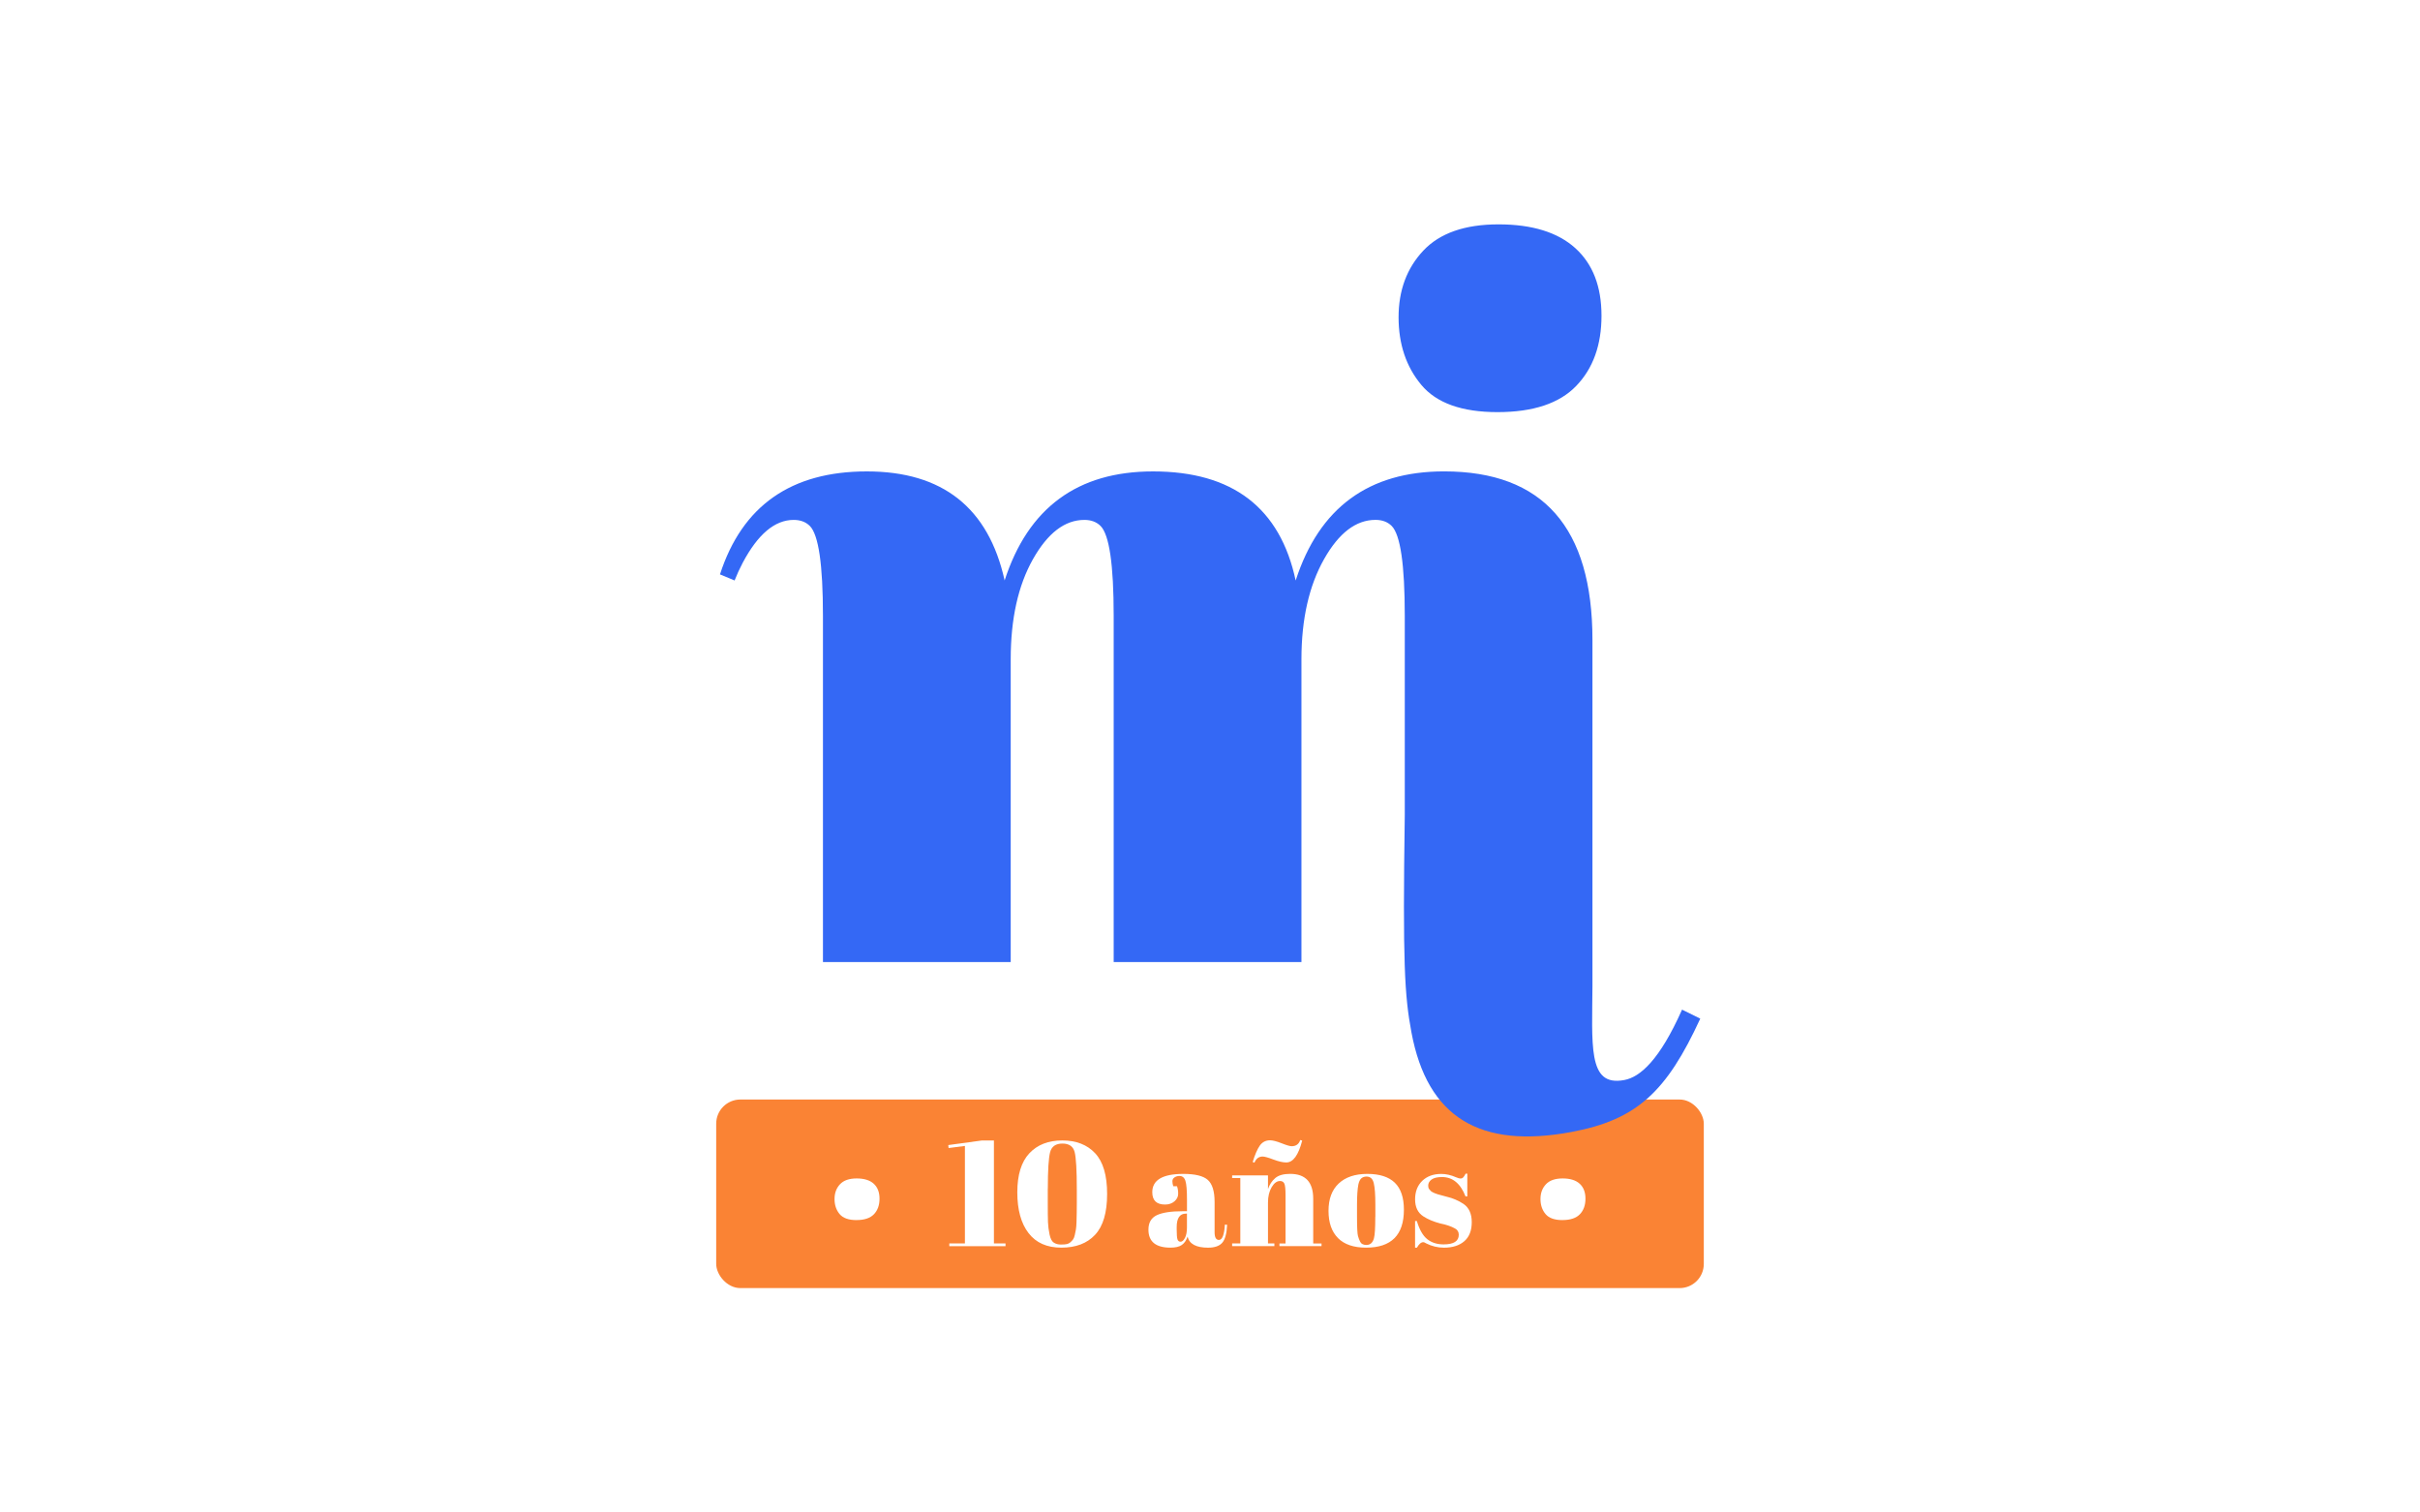 <svg xmlns="http://www.w3.org/2000/svg" id="Layer_1" data-name="Layer 1" viewBox="0 0 800 500"><defs><style>      .cls-1 {        fill: #fa8334;      }      .cls-2 {        fill: #fff;      }      .cls-3 {        fill: #3468f5;      }    </style></defs><rect class="cls-2" x="0" y="0" width="800" height="500"></rect><g><g><rect class="cls-1" x="236.76" y="363.48" width="326.48" height="62.34" rx="7.99" ry="7.99"></rect><g><path class="cls-2" d="M318.99,378.83l-5.41.69-.1-.98,11.11-1.52h3.98v34.02h3.83v.93h-18.58v-.93h5.16v-32.2Z"></path><path class="cls-2" d="M350.87,412.45c-4.77,0-8.39-1.6-10.86-4.82-2.47-3.21-3.71-7.7-3.71-13.47s1.33-10.07,3.98-12.9c2.65-2.83,6.28-4.25,10.89-4.25s8.22,1.41,10.86,4.23c2.64,2.82,3.96,7.31,3.96,13.47s-1.33,10.66-3.98,13.49c-2.65,2.84-6.37,4.25-11.13,4.25ZM346.37,392.89v4.38c0,3.18.02,5.42.07,6.73.05,1.31.22,2.67.52,4.08.29,1.41.77,2.32,1.43,2.73.66.41,1.42.61,2.31.61s1.55-.05,1.99-.15c.44-.1.84-.3,1.18-.61.34-.31.63-.62.86-.93.23-.31.42-.79.57-1.45.15-.66.27-1.26.37-1.82.1-.56.16-1.38.2-2.46.06-2.1.1-4.21.1-6.34v-4.33c0-6.42-.24-10.58-.71-12.46-.47-1.88-1.83-2.83-4.05-2.83s-3.59.97-4.08,2.9c-.49,1.93-.74,5.92-.74,11.95Z"></path><path class="cls-2" d="M390.96,400.41h1.43v-3.79c0-3.11-.17-5.2-.52-6.27-.34-1.07-1.01-1.6-1.99-1.6-.59,0-1.12.16-1.6.47-.48.31-.71.74-.71,1.28s.1,1.09.29,1.65h1.23c.26.69.39,1.52.39,2.48s-.41,1.8-1.23,2.51c-.82.7-1.85,1.06-3.1,1.06-2.82,0-4.23-1.36-4.23-4.08,0-4.03,3.42-6.05,10.27-6.05,3.9,0,6.59.66,8.09,1.99,1.49,1.33,2.24,3.76,2.24,7.3v9.98c0,1.7.47,2.56,1.43,2.56,1.11,0,1.77-1.69,1.97-5.06l.74.05c-.13,2.88-.67,4.87-1.62,5.95-.95,1.08-2.51,1.62-4.67,1.62-3.93,0-6.19-1.21-6.78-3.64-.43,1.25-1.07,2.16-1.92,2.75-.85.59-2.1.88-3.74.88-4.85,0-7.28-1.98-7.28-5.95,0-2.33.93-3.92,2.78-4.79,1.85-.87,4.69-1.3,8.53-1.3ZM389.26,409.75c.18.49.52.74,1.03.74s.98-.42,1.43-1.25c.44-.84.66-1.99.66-3.47v-4.57h-.34c-2.03,0-3.05,1.49-3.05,4.47v.79c0,1.7.09,2.8.27,3.29Z"></path><path class="cls-2" d="M407.32,388.56h11.85v4.52c.52-1.51,1.33-2.72,2.41-3.64,1.08-.92,2.72-1.38,4.92-1.38,5.08,0,7.62,2.74,7.62,8.21v14.8h2.75v.88h-13.91v-.88h2.01v-15.98c0-1.97-.13-3.24-.39-3.81-.26-.57-.74-.86-1.43-.86-1.05,0-1.98.69-2.78,2.06-.8,1.38-1.2,3.05-1.2,5.01v13.57h2.11v.88h-13.96v-.88h2.7v-21.63h-2.7v-.88ZM430.48,377.06c-1.25,4.82-3,7.23-5.26,7.23-1.11,0-2.54-.33-4.28-.98-1.74-.66-2.92-.98-3.54-.98-1.25,0-2.15.67-2.7,2.01l-.59-.2c.75-2.46,1.54-4.27,2.36-5.43.82-1.16,1.95-1.75,3.39-1.75.88,0,2.15.33,3.81.98,1.65.66,2.76.98,3.32.98,1.44,0,2.39-.69,2.85-2.06l.64.2Z"></path><path class="cls-2" d="M442.33,409.3c-2.1-2.1-3.15-5.1-3.15-9.02s1.12-6.93,3.37-9.04c2.24-2.11,5.4-3.17,9.46-3.17s7.1.98,9.09,2.92c2,1.95,3,4.92,3,8.92,0,8.36-4.16,12.54-12.49,12.54-4.1,0-7.19-1.05-9.29-3.15ZM454.66,402.28v-4.18c0-3.18-.17-5.5-.52-6.96-.34-1.46-1.14-2.19-2.39-2.19-.72,0-1.3.21-1.75.61-.44.41-.76,1.09-.96,2.04-.29,1.48-.44,3.72-.44,6.74v3.83c0,3.57.11,5.72.32,6.44.21.72.43,1.31.66,1.77.36.79,1.06,1.18,2.11,1.18,1.28,0,2.11-.74,2.51-2.21.29-1.05.44-3.41.44-7.08Z"></path><path class="cls-2" d="M467.79,412.45v-8.8h.59c.85,2.85,2,4.85,3.44,6,1.44,1.15,3.25,1.72,5.41,1.72,3.34,0,5.01-1.06,5.01-3.19,0-.92-.41-1.61-1.23-2.06-1.28-.72-2.92-1.28-4.91-1.67-2.23-.59-4.1-1.38-5.6-2.36-1.8-1.18-2.7-3.05-2.7-5.6s.79-4.6,2.36-6.12c1.57-1.52,3.67-2.29,6.29-2.29,1.6,0,3.26.38,4.96,1.13.62.26,1.1.39,1.43.39s.61-.11.84-.34.51-.66.84-1.28h.54v7.52h-.59c-1.67-4.26-4.26-6.39-7.77-6.39-1.54,0-2.69.27-3.44.81s-1.13,1.22-1.13,2.04c0,.49.11.88.34,1.16.23.28.41.48.54.61.13.13.34.27.64.42s.54.26.74.34c.2.08.5.19.91.32s.71.21.91.25c2.23.56,3.83,1.04,4.82,1.45.98.41,1.92.91,2.8,1.5,1.8,1.25,2.7,3.25,2.7,6.02s-.82,4.87-2.46,6.29c-1.64,1.42-3.88,2.14-6.73,2.14-2.03,0-4-.47-5.9-1.43-.39-.26-.71-.39-.93-.39-.72,0-1.43.61-2.11,1.82h-.59Z"></path></g><g><path class="cls-2" d="M283.13,403.33c2.62,0,4.54-.64,5.77-1.92,1.23-1.28,1.85-3,1.85-5.14s-.64-3.8-1.92-4.96c-1.28-1.16-3.16-1.74-5.63-1.74s-4.31.64-5.51,1.92c-1.21,1.28-1.81,2.91-1.81,4.89s.56,3.63,1.67,4.96c1.11,1.33,2.97,2,5.59,2Z"></path><path class="cls-2" d="M516.5,403.33c2.62,0,4.54-.64,5.77-1.92,1.23-1.28,1.85-3,1.85-5.14s-.64-3.8-1.92-4.96c-1.28-1.16-3.16-1.74-5.63-1.74s-4.31.64-5.51,1.92c-1.21,1.28-1.81,2.91-1.81,4.89s.56,3.63,1.67,4.96c1.11,1.33,2.97,2,5.59,2Z"></path></g></g><g><path class="cls-3" d="M495.05,136.24c11.79,0,20.47-2.89,26.03-8.68,5.56-5.78,8.34-13.51,8.34-23.19s-2.89-17.13-8.68-22.36c-5.79-5.22-14.24-7.84-25.36-7.84s-19.41,2.89-24.86,8.68c-5.45,5.79-8.18,13.13-8.18,22.02s2.5,16.35,7.51,22.36c5.01,6.01,13.4,9.01,25.19,9.01Z"></path><path class="cls-3" d="M556.04,333.79c-7.42,16.66-13.84,22.27-19.09,23.25-6.23,1.16-8.81-1.75-9.91-7.66-1.04-5.58-.66-14.47-.61-23.31v-82.08s0,0,0,0v-32.43c0-37.15-16.35-55.73-49.05-55.73-24.92,0-41.27,12.01-49.05,36.04v.08c-5.13-24.06-20.85-36.11-47.17-36.11-24.92,0-41.27,12.01-49.05,36.04-5.34-24.03-20.52-36.04-45.55-36.04s-41.21,11.35-48.55,34.04l4.83,2.01c.8-2.02,1.69-3.97,2.68-5.84,5.01-9.45,10.62-14.18,16.85-14.18,2.22,0,4,.67,5.34,2,2.89,2.89,4.34,12.8,4.34,29.7v114.46s62.07,0,62.07,0v-100.11c0-13.35,2.45-24.36,7.34-33.04,4.89-8.68,10.56-13.01,17.02-13.01,2.22,0,4,.67,5.34,2,2.89,2.89,4.34,12.8,4.34,29.7v114.46h62.07v-100.12s0,0,0,0c0-13.35,2.56-24.36,7.46-33.04,4.89-8.68,10.56-13.01,17.02-13.01,2.22,0,4,.67,5.34,2,2.89,2.89,4.34,12.8,4.34,29.7v65.82c-.71,49.01-.07,59.75,2.2,71.89,5.26,28.21,22.72,38.57,52.9,32.94,21.65-4.03,31.46-13.33,42.58-37.47l-5.98-2.96Z"></path></g></g></svg>